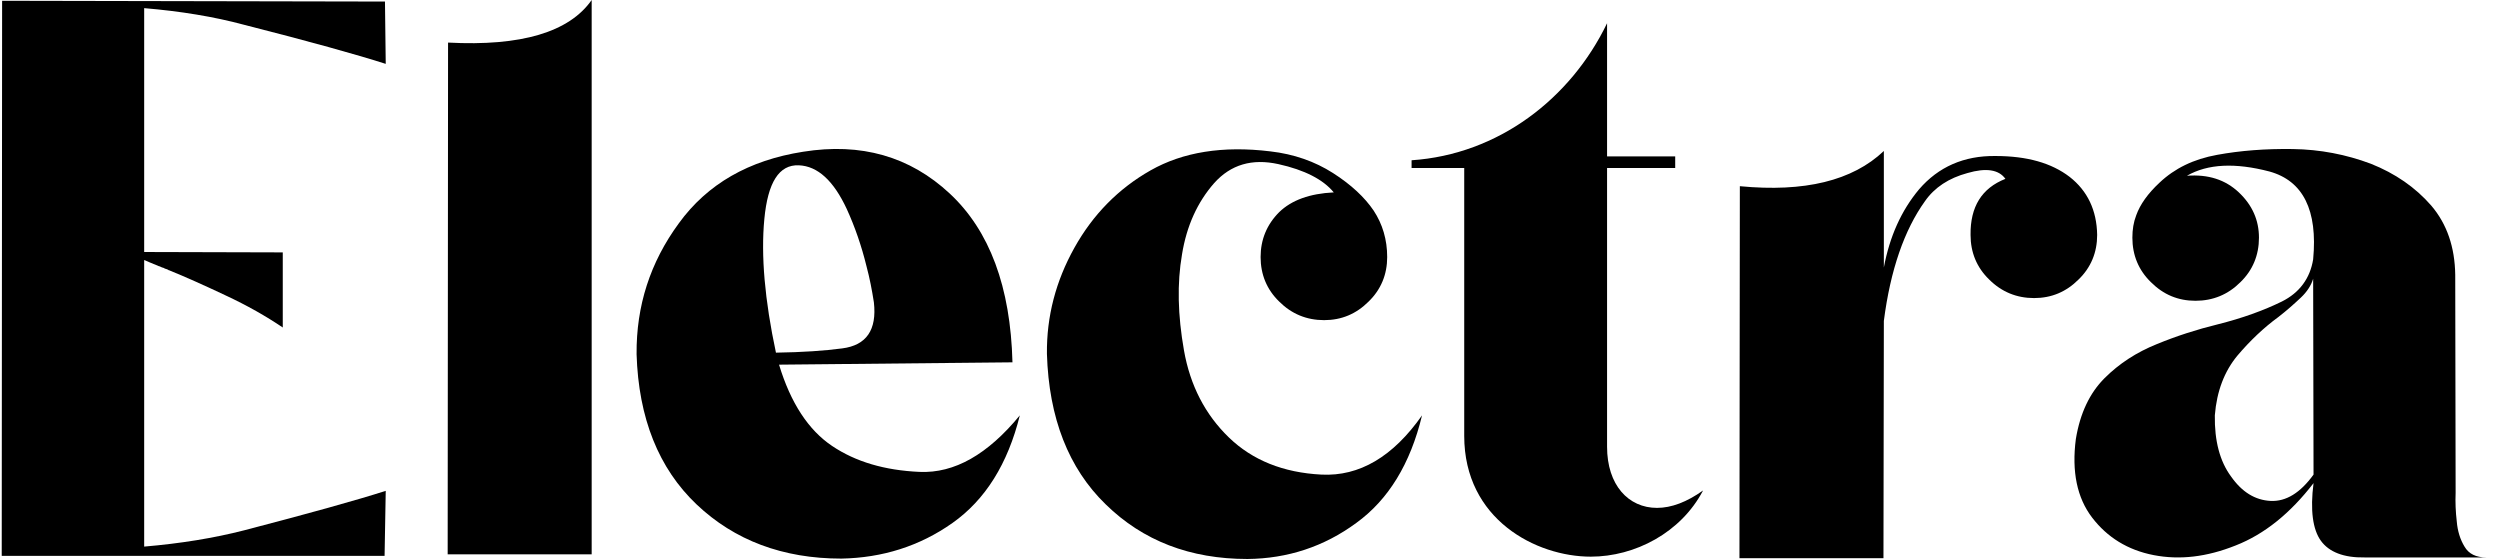 <svg xmlns="http://www.w3.org/2000/svg" fill="none" viewBox="0 0 161 36" height="36" width="161">
<path fill="black" d="M0.111 35.799L0.136 0.05L24.792 0.1L24.841 4.113C22.972 3.515 19.93 2.667 15.717 1.596C13.773 1.072 11.629 0.723 9.285 0.524V16.229L18.21 16.254V21.091C17.138 20.368 15.917 19.67 14.521 19.021C13.149 18.373 11.928 17.825 10.881 17.401H10.856L10.831 17.376L10.781 17.351C10.781 17.351 10.781 17.351 10.756 17.351L10.731 17.326H10.706C10.681 17.326 10.656 17.301 10.632 17.301H10.607C10.607 17.276 10.607 17.276 10.582 17.276C10.582 17.276 10.557 17.276 10.557 17.252H10.507C10.507 17.252 10.482 17.252 10.482 17.227H10.432C10.407 17.202 10.407 17.202 10.382 17.202L10.332 17.177C10.332 17.177 10.307 17.152 10.283 17.152H10.258C9.709 16.927 9.41 16.803 9.31 16.753H9.285V35.201C11.629 35.002 13.773 34.653 15.717 34.154C19.93 33.057 22.972 32.209 24.841 31.611L24.767 35.799H0.111Z"></path>
<path fill="black" d="M38.104 35.7H28.83L28.855 2.742C33.567 2.992 36.658 2.069 38.104 0V35.7Z"></path>
<path fill="black" d="M51.716 9.773C55.455 9.174 58.597 10.072 61.164 12.465C63.732 14.858 65.078 18.473 65.203 23.334L50.17 23.484C50.918 25.952 52.065 27.697 53.586 28.719C55.106 29.741 56.976 30.29 59.22 30.39C61.464 30.489 63.608 29.268 65.677 26.75C64.904 29.866 63.458 32.184 61.339 33.68C59.22 35.176 56.827 35.924 54.184 35.974C50.42 35.974 47.303 34.802 44.86 32.484C42.417 30.165 41.121 26.924 40.996 22.811C40.971 19.695 41.869 16.902 43.714 14.384C45.558 11.842 48.226 10.321 51.716 9.773ZM49.971 22.711C51.691 22.686 53.112 22.587 54.234 22.437C55.804 22.238 56.478 21.24 56.278 19.47C56.154 18.672 56.004 17.9 55.804 17.152C55.48 15.831 55.056 14.609 54.533 13.462C53.685 11.642 52.663 10.695 51.442 10.645C50.17 10.595 49.447 11.742 49.223 14.11C48.999 16.454 49.248 19.321 49.971 22.711Z"></path>
<path fill="black" d="M82.33 10.57C80.635 10.196 79.263 10.595 78.192 11.792C77.12 13.013 76.421 14.534 76.122 16.379C75.798 18.249 75.848 20.293 76.247 22.561C76.646 24.83 77.618 26.7 79.139 28.171C80.659 29.642 82.654 30.439 85.097 30.564C87.54 30.689 89.709 29.417 91.579 26.75C90.831 29.866 89.41 32.184 87.341 33.68C85.272 35.201 82.928 35.974 80.335 35.999C76.646 35.999 73.604 34.827 71.211 32.484C68.818 30.165 67.546 26.924 67.422 22.786C67.397 20.368 67.995 18.099 69.192 15.955C70.388 13.811 72.034 12.141 74.103 10.969C76.172 9.797 78.74 9.374 81.806 9.748C83.327 9.922 84.673 10.396 85.845 11.144C87.017 11.892 87.889 12.714 88.463 13.562C89.036 14.434 89.335 15.432 89.335 16.553C89.335 17.675 88.936 18.648 88.138 19.42C87.341 20.218 86.393 20.617 85.272 20.617C84.15 20.617 83.177 20.218 82.38 19.42C81.582 18.648 81.183 17.675 81.183 16.553C81.183 15.432 81.582 14.459 82.38 13.662C83.177 12.889 84.349 12.465 85.895 12.39C85.222 11.568 84.025 10.944 82.33 10.57Z"></path>
<path fill="black" d="M90.906 10.82V10.321C96.49 9.947 101.152 6.357 103.495 1.496V10.072H107.883V10.82H103.495V28.769C103.495 31.237 104.866 32.708 106.711 32.708C107.634 32.708 108.631 32.334 109.678 31.586C108.257 34.303 105.29 35.849 102.448 35.849C98.933 35.849 94.296 33.456 94.296 28.071V10.82H90.906Z"></path>
<path fill="black" d="M129.148 11.518C128.724 10.919 127.902 10.795 126.705 11.144C125.508 11.468 124.586 12.066 123.963 12.963C122.641 14.808 121.744 17.376 121.32 20.667L121.295 35.949H112.021L112.046 11.991C116.21 12.39 119.301 11.642 121.32 9.723V17.227C121.694 15.232 122.442 13.562 123.589 12.191C124.835 10.745 126.481 10.022 128.5 10.047C130.544 10.047 132.115 10.495 133.287 11.393C134.433 12.29 135.032 13.537 135.057 15.132C135.057 16.254 134.658 17.227 133.86 17.999C133.062 18.797 132.115 19.196 130.993 19.196C129.871 19.196 128.899 18.797 128.101 17.999C127.303 17.227 126.904 16.254 126.904 15.132C126.88 13.313 127.627 12.116 129.148 11.518Z"></path>
<path fill="black" d="M148.967 17.95C148.843 18.373 148.569 18.797 148.17 19.171C147.746 19.57 147.272 19.994 146.724 20.418C145.801 21.091 144.904 21.938 144.081 22.911C143.258 23.908 142.76 25.179 142.635 26.75C142.61 28.395 142.959 29.716 143.682 30.689C144.38 31.686 145.228 32.209 146.225 32.259C147.222 32.309 148.145 31.736 148.992 30.564L148.967 17.95ZM137.574 13.861C137.824 13.163 138.322 12.465 139.07 11.767C140.043 10.845 141.264 10.246 142.785 9.972C144.281 9.698 145.901 9.573 147.646 9.598C149.416 9.623 151.086 9.947 152.682 10.545C154.253 11.169 155.549 12.066 156.571 13.238C157.593 14.434 158.092 15.93 158.117 17.7L158.142 31.736C158.117 32.334 158.142 32.957 158.216 33.581C158.266 34.204 158.441 34.752 158.715 35.201C158.989 35.675 159.463 35.899 160.111 35.899H152.283C150.937 35.924 149.99 35.55 149.466 34.827C148.942 34.104 148.768 32.858 148.992 31.113C147.497 33.057 145.826 34.403 143.981 35.126C142.112 35.874 140.367 36.074 138.696 35.749C137.026 35.425 135.705 34.603 134.732 33.331C133.76 32.06 133.411 30.365 133.685 28.27C133.96 26.6 134.583 25.304 135.53 24.357C136.478 23.409 137.599 22.686 138.896 22.163C140.167 21.639 141.488 21.215 142.81 20.891C144.405 20.492 145.776 19.994 146.948 19.42C148.095 18.847 148.768 17.925 148.967 16.703C149.267 13.537 148.319 11.642 146.15 11.044C143.957 10.471 142.186 10.545 140.84 11.318C142.211 11.218 143.308 11.568 144.181 12.39C145.053 13.213 145.477 14.185 145.477 15.307C145.477 16.429 145.078 17.401 144.281 18.174C143.483 18.972 142.511 19.37 141.389 19.37C140.267 19.37 139.32 18.972 138.522 18.174C137.724 17.401 137.325 16.429 137.325 15.307C137.325 14.783 137.4 14.31 137.574 13.861Z"></path>
</svg>
